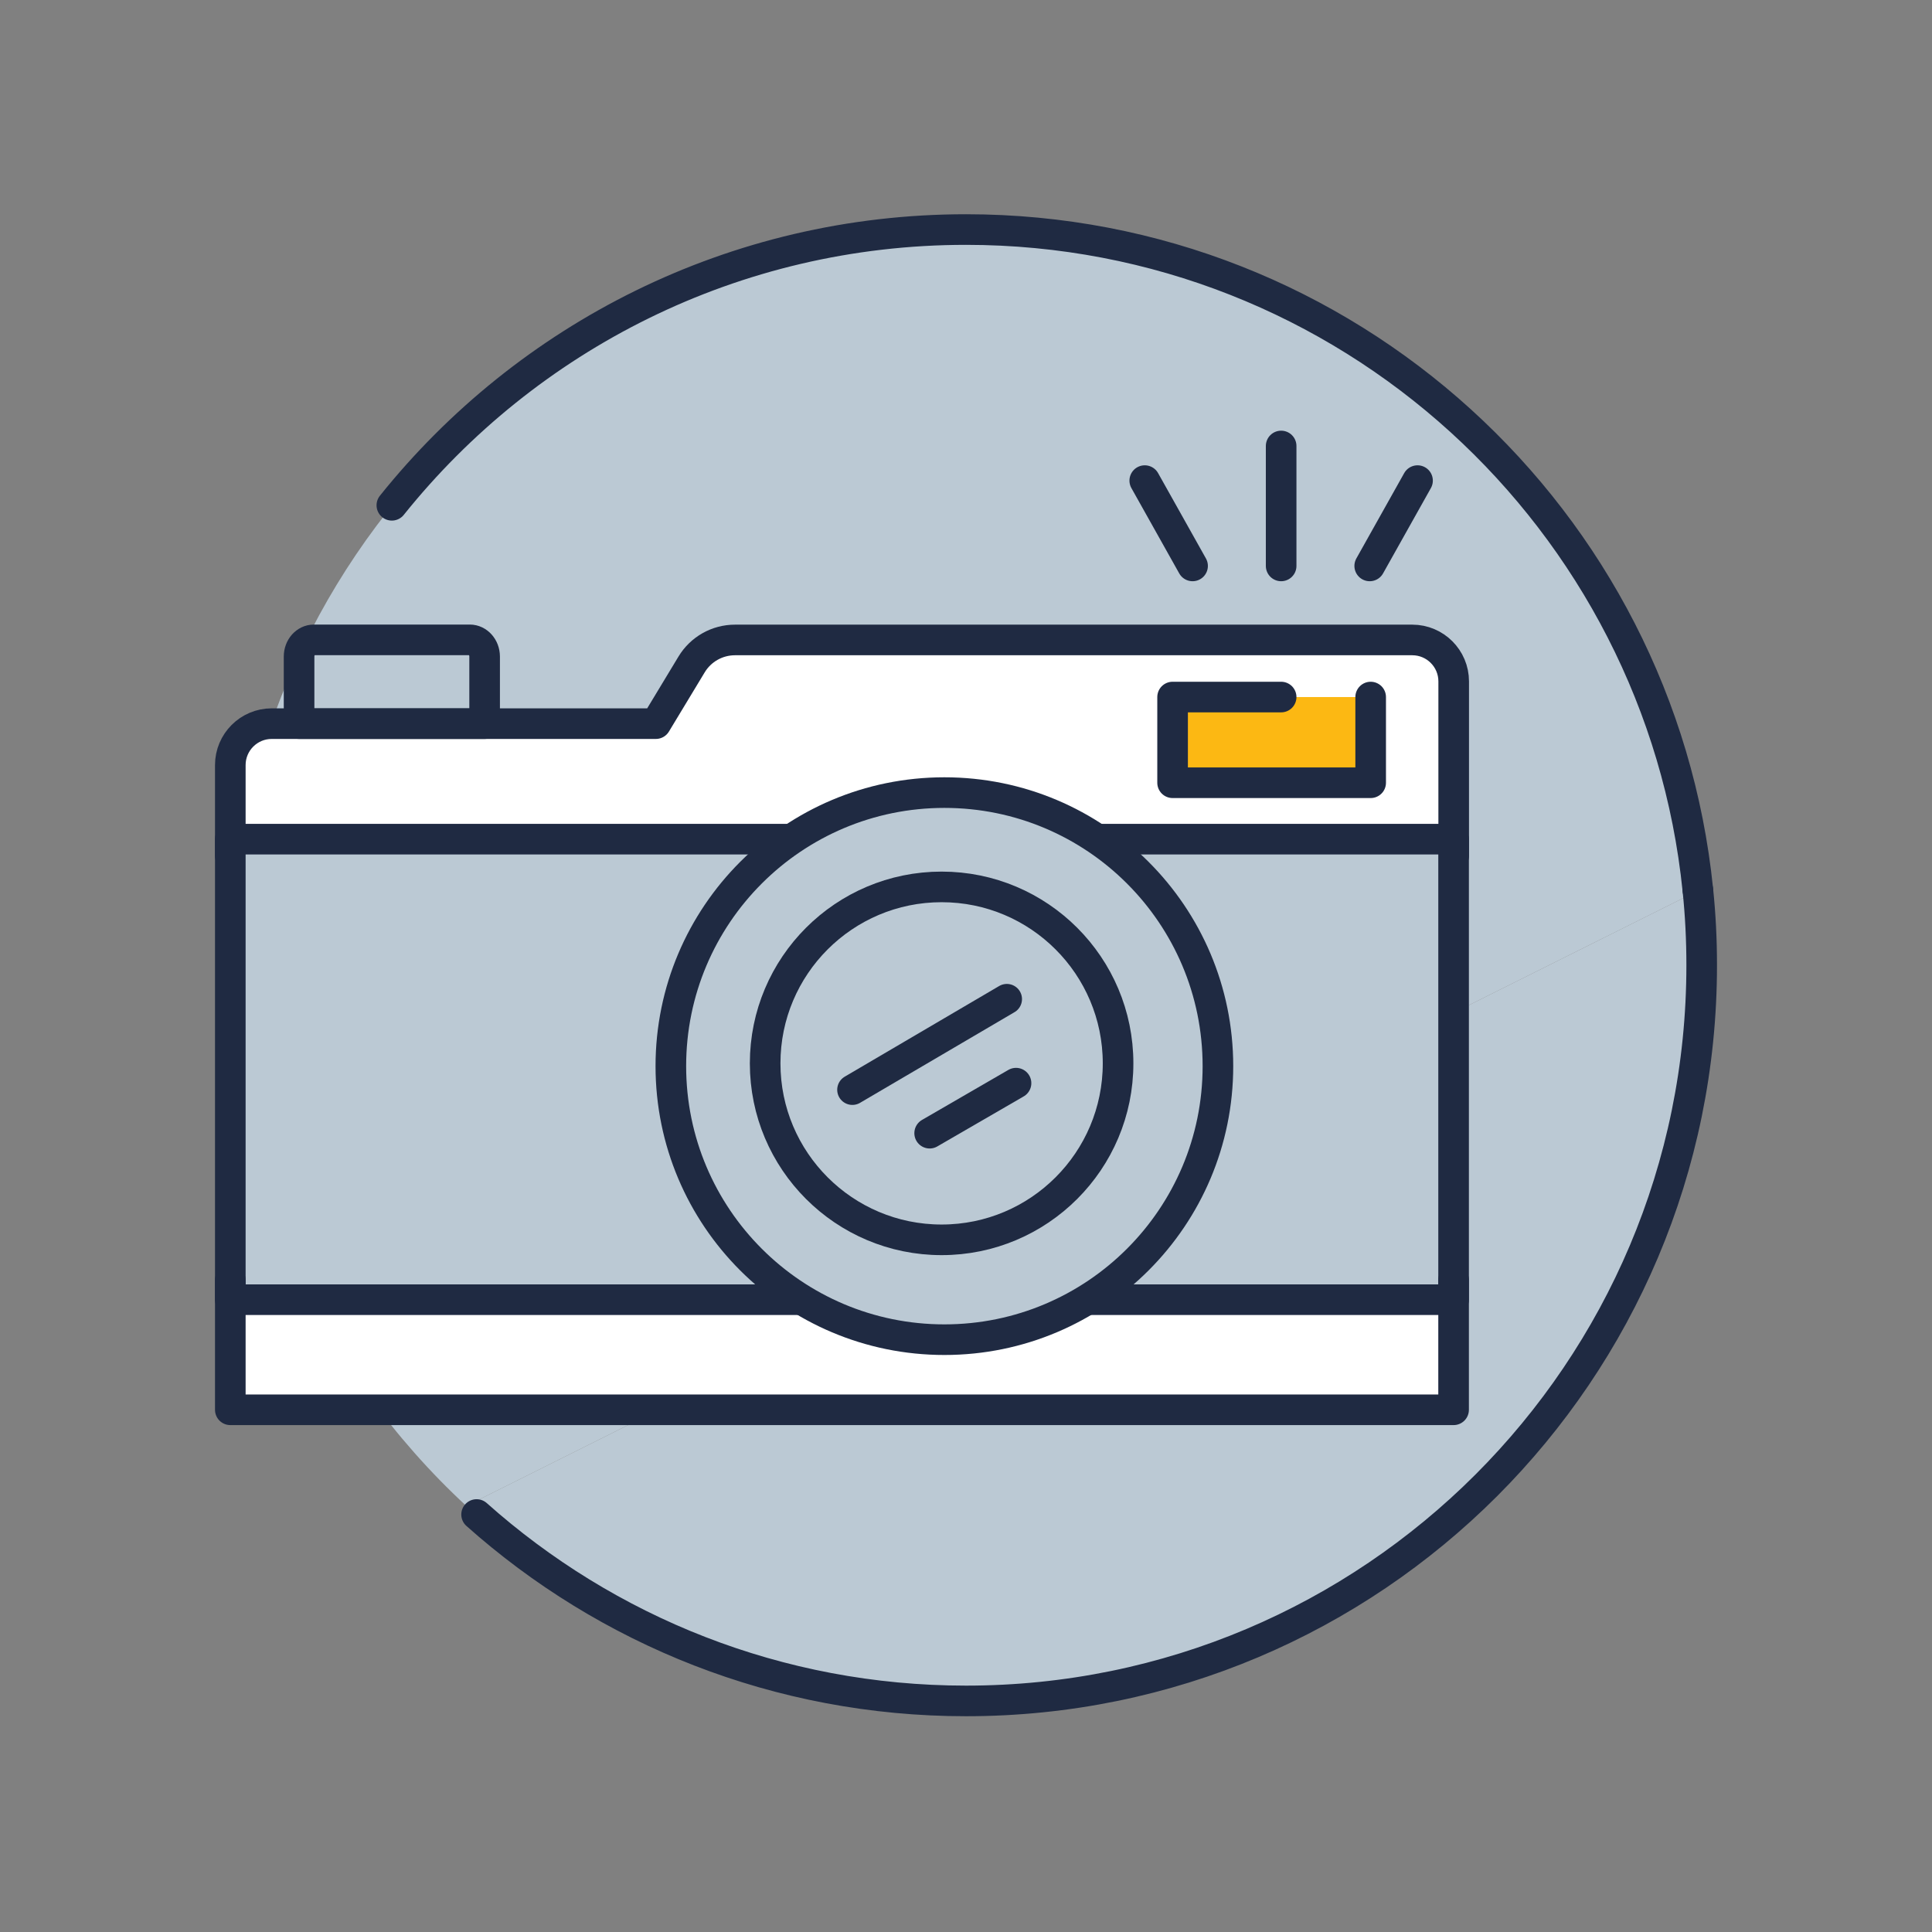 <?xml version="1.0" encoding="UTF-8"?>
<svg id="Layer_1" data-name="Layer 1" xmlns="http://www.w3.org/2000/svg" viewBox="0 0 202 202">
  <rect x="0" y="0" width="202" height="202" fill="#808080" stroke="none"/>
  <defs>
    <style>
      .cls-1 {
        fill: #bbc9d4;
      }

      .cls-2, .cls-3 {
        fill: #fff;
      }

      .cls-3, .cls-4, .cls-5, .cls-6 {
        stroke: #1f2a42;
        stroke-linecap: round;
        stroke-linejoin: round;
      }

      .cls-3, .cls-6 {
        stroke-width: 3.2px;
      }

      .cls-4 {
        stroke-width: 3.17px;
      }

      .cls-4, .cls-5, .cls-6 {
        fill: none;
      }

      .cls-5 {
        stroke-width: 3.2px;
      }

      .cls-7 {
        fill: #fcb813;
      }
    </style>
  </defs>
  <path class="cls-1" d="M48.75,157.45c13.72,12.7,32.08,20.47,52.25,20.47,42.48,0,76.92-34.44,76.92-76.92,0-2.66-.13-5.28-.4-7.86"/>
  <path class="cls-1" d="M177.52,93.14c-3.94-38.79-36.7-69.06-76.52-69.06-42.48,0-76.92,34.44-76.92,76.92,0,22.31,9.5,42.4,24.67,56.45"/>
  <path class="cls-5" d="M49.83,158.35c13.6,12.12,31.52,19.49,51.17,19.49,42.48,0,76.92-34.44,76.92-76.92,0-2.66-.13-5.28-.4-7.86"/>
  <path class="cls-5" d="M177.52,93.06c-3.94-38.79-36.7-69.06-76.52-69.06-24.28,0-45.94,11.25-60.03,28.83"/>
  <path class="cls-3" d="M24.08,89.48v-9.49c0-2.39,1.94-4.33,4.33-4.33h40.16l3.74-6.19c.96-1.59,2.68-2.56,4.54-2.56h70.81c2.39,0,4.33,1.94,4.33,4.33v18.24"/>
  <path class="cls-1" d="M24.08,87.74h127.9v50.35H24.08v-50.35Z"/>
  <rect class="cls-2" x="25.21" y="135.75" width="126.77" height="11.65"/>
  <path class="cls-6" d="M24.08,133.82v13.58h127.9v-13.58,1.92"/>
  <path class="cls-6" d="M151.98,135.89H24.08v-48.15h127.9v48.15Z"/>
  <path class="cls-5" d="M50.67,75.66v-7.01c0-.97-.7-1.75-1.55-1.75h-16.3c-.86,0-1.55.78-1.55,1.75v7.01h19.41Z"/>
  <rect class="cls-7" x="122.6" y="72.88" width="20.71" height="8.95"/>
  <polyline class="cls-6" points="143.31 72.88 143.31 81.84 122.6 81.84 122.6 72.88 133.95 72.88"/>
  <circle class="cls-1" cx="98.74" cy="111.47" r="28.6"/>
  <circle class="cls-5" cx="98.74" cy="111.47" r="28.6"/>
  <circle class="cls-5" cx="98.45" cy="111.18" r="18.45"/>
  <path class="cls-4" d="M89.12,113.94l16.15-9.48"/>
  <path class="cls-6" d="M97.2,118.48l9.03-5.23"/>
  <g>
    <path class="cls-5" d="M133.95,59.17v-12.54"/>
    <path class="cls-5" d="M124.69,59.17l-5-8.92"/>
    <path class="cls-5" d="M143.21,59.17l5-8.92"/>
  </g>
</svg>